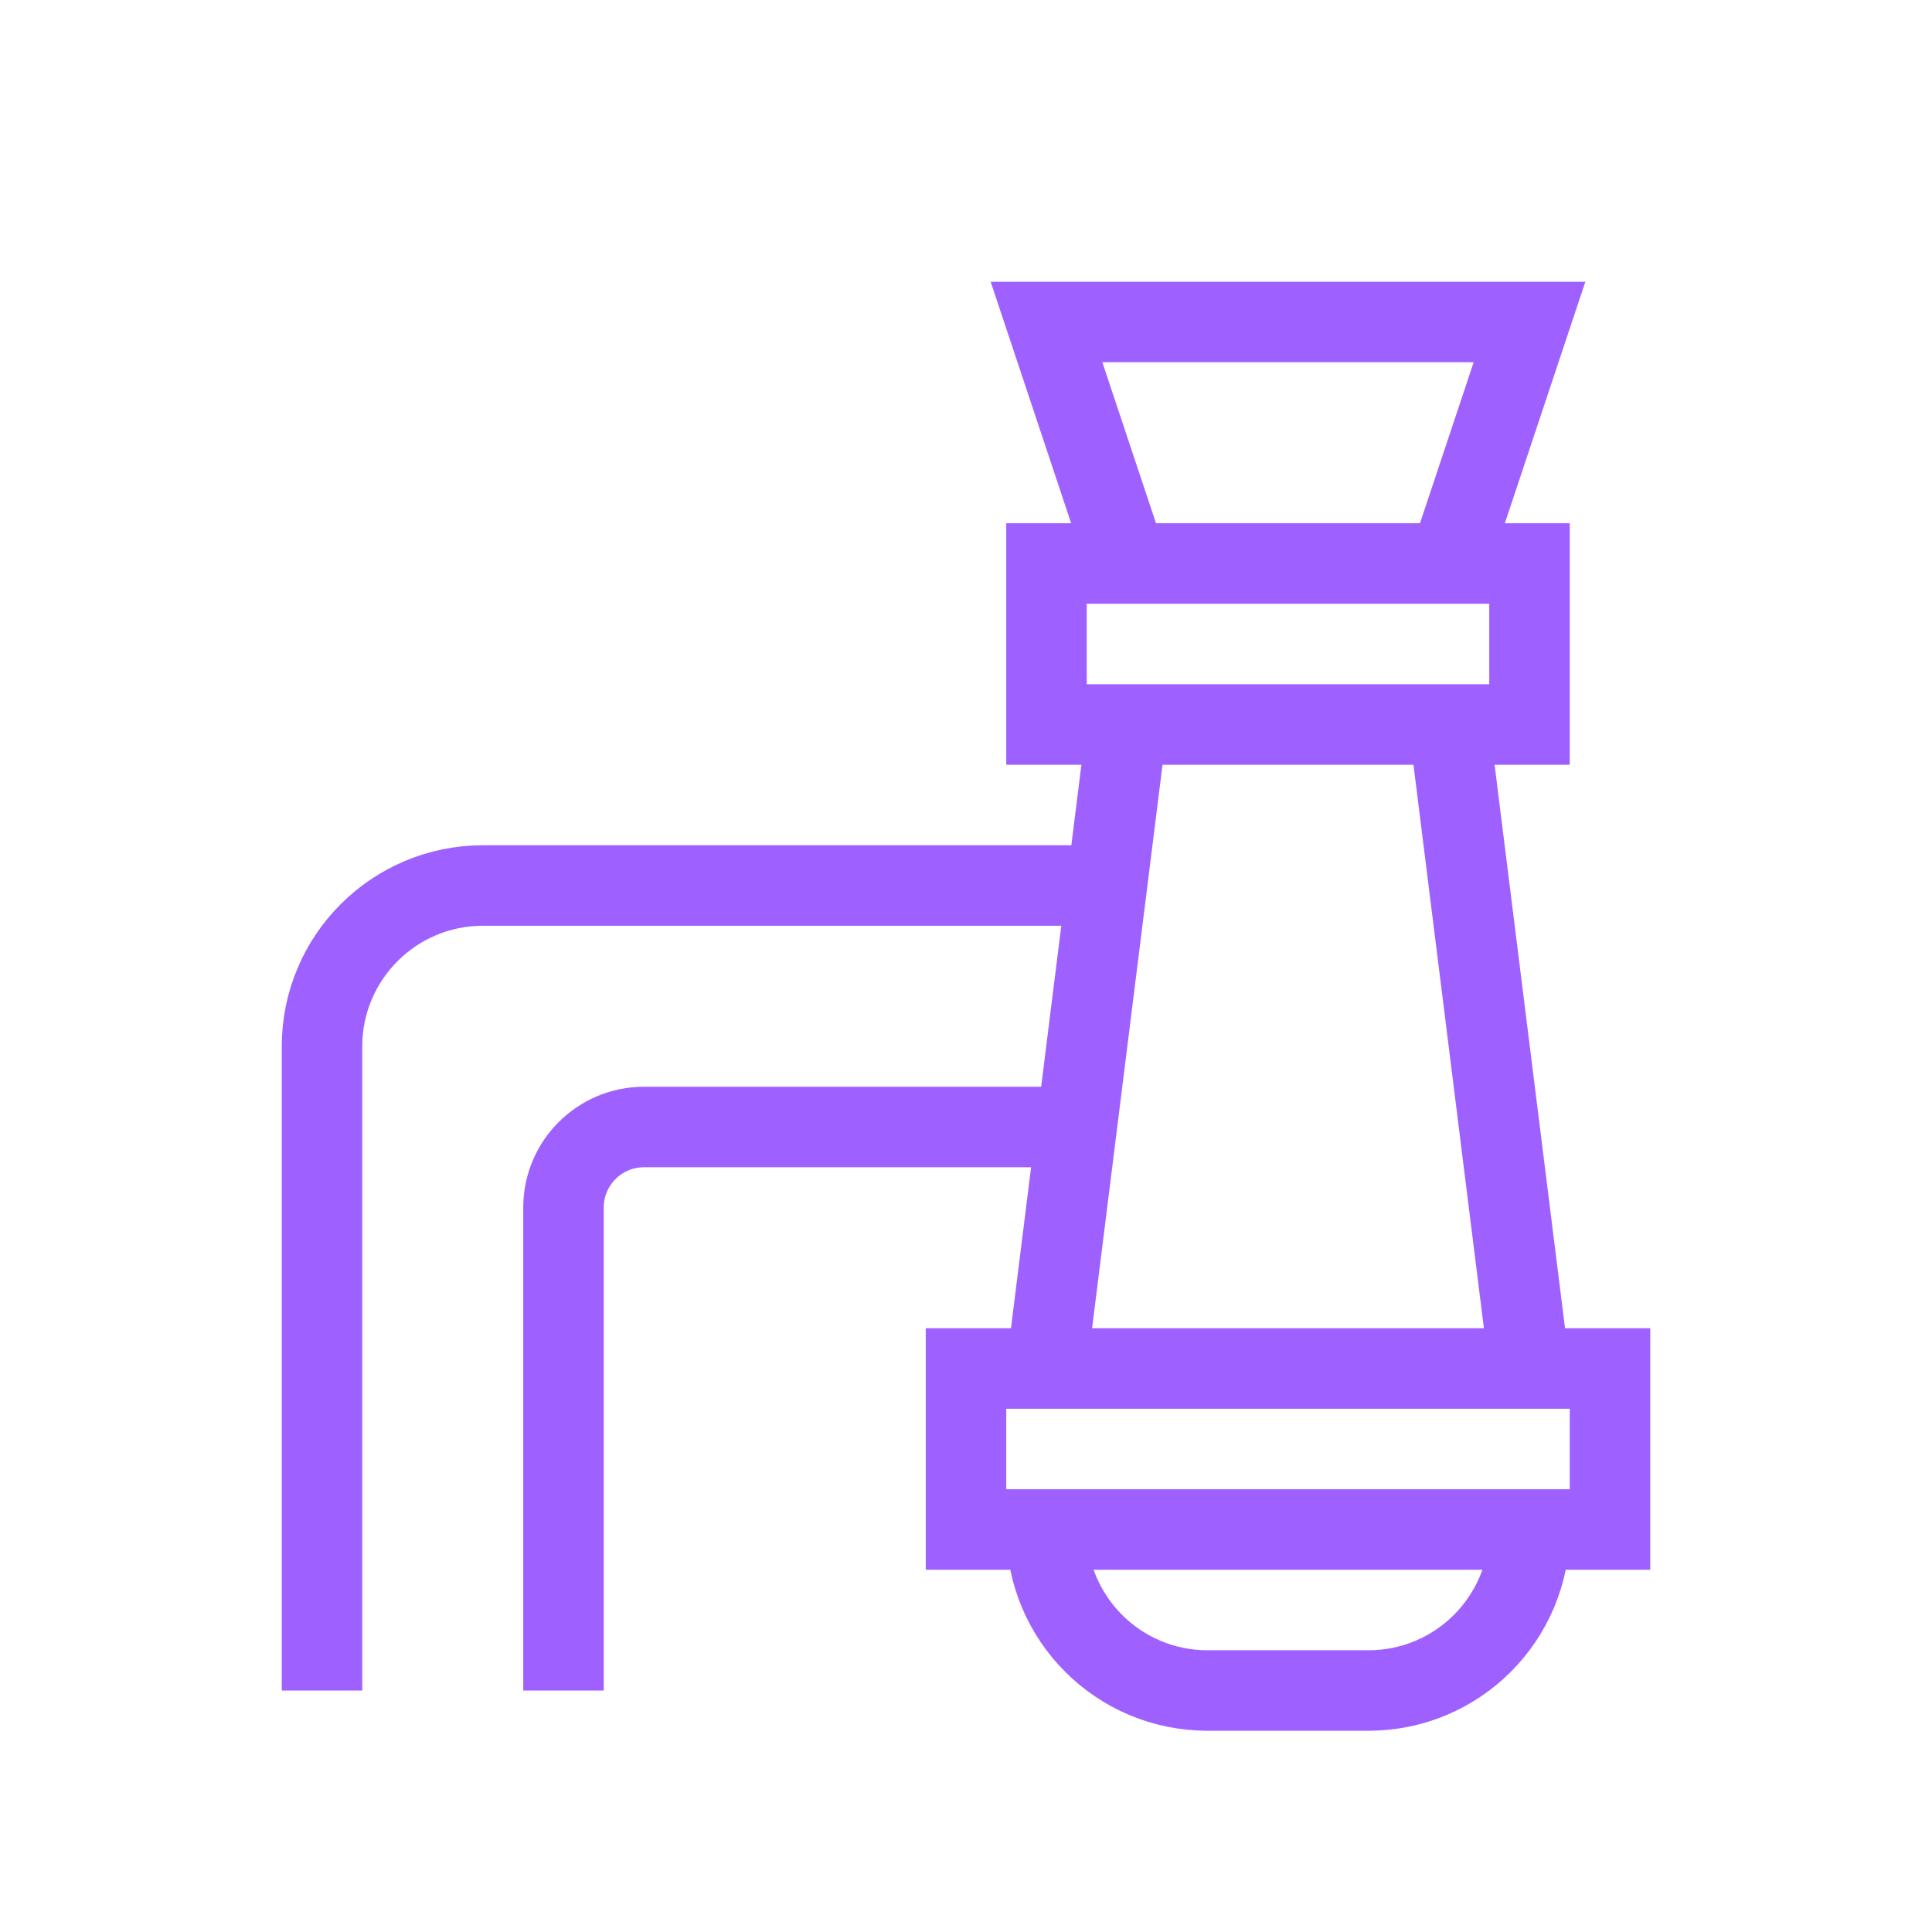 <svg width="24" height="24" viewBox="0 0 24 24" fill="none" xmlns="http://www.w3.org/2000/svg">
<g id="Services icons">
<path id="Vector" d="M14 11H6C4.895 11 4 11.895 4 13V21M7 21L7 15C7 14.448 7.448 14 8 14H13.5M14 9H18L19 17H13L14 9ZM12 17H20V19H12V17ZM13 7H19V9H13V7ZM13 4L14 7H18L19 4H13ZM13 19H19C19 20.105 18.105 21 17 21H15C13.895 21 13 20.105 13 19Z" stroke="#9E61FF"/>
</g>
</svg>
